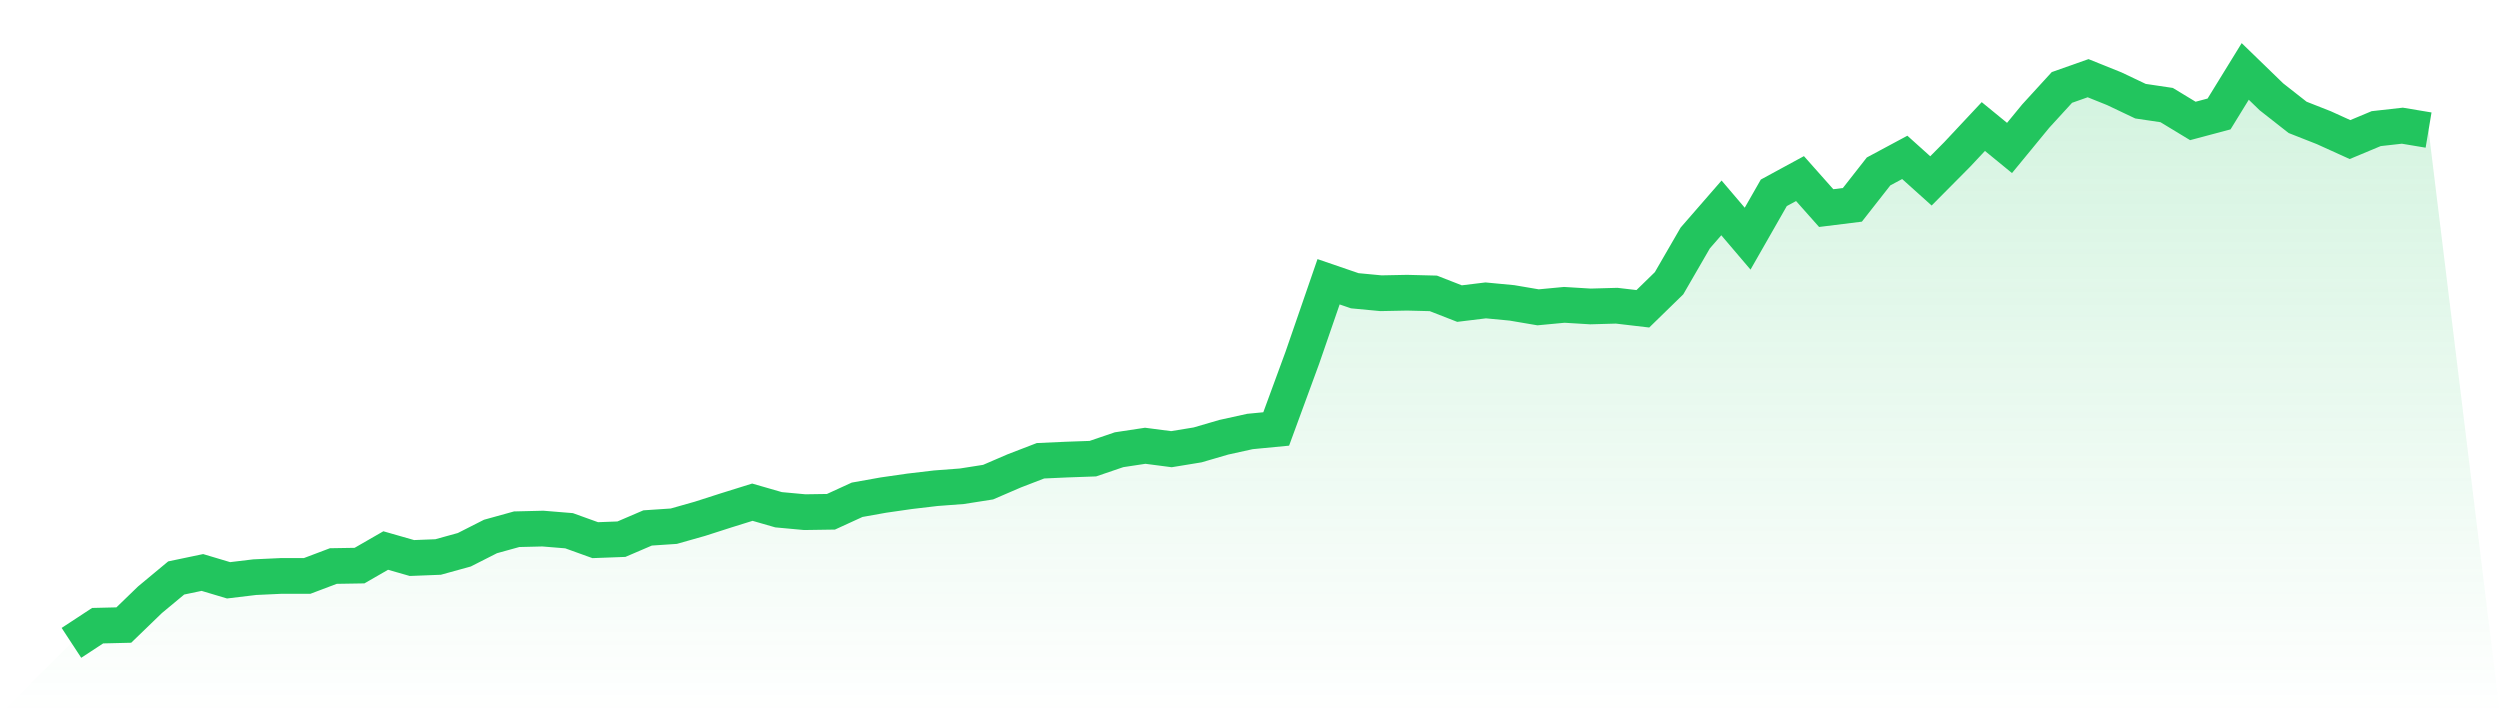 <svg viewBox="0 0 140 40" xmlns="http://www.w3.org/2000/svg">
<defs>
<linearGradient id="gradient" x1="0" x2="0" y1="0" y2="1">
<stop offset="0%" stop-color="#22c55e" stop-opacity="0.2"/>
<stop offset="100%" stop-color="#22c55e" stop-opacity="0"/>
</linearGradient>
</defs>
<path d="M4,36 L4,36 L5.467,35.038 L6.933,35.003 L8.4,33.585 L9.867,32.366 L11.333,32.059 L12.8,32.497 L14.267,32.321 L15.733,32.253 L17.2,32.252 L18.667,31.698 L20.133,31.674 L21.6,30.829 L23.067,31.249 L24.533,31.192 L26,30.787 L27.467,30.043 L28.933,29.637 L30.4,29.601 L31.867,29.721 L33.333,30.249 L34.8,30.194 L36.267,29.565 L37.733,29.467 L39.2,29.051 L40.667,28.58 L42.133,28.123 L43.6,28.546 L45.067,28.681 L46.533,28.659 L48,27.987 L49.467,27.725 L50.933,27.514 L52.4,27.341 L53.867,27.23 L55.333,27 L56.8,26.368 L58.267,25.803 L59.733,25.737 L61.2,25.685 L62.667,25.185 L64.133,24.963 L65.6,25.154 L67.067,24.914 L68.533,24.486 L70,24.163 L71.467,24.022 L72.933,20.029 L74.4,15.779 L75.867,16.282 L77.333,16.421 L78.8,16.392 L80.267,16.429 L81.733,17.001 L83.2,16.822 L84.667,16.961 L86.133,17.21 L87.6,17.072 L89.067,17.161 L90.533,17.12 L92,17.292 L93.467,15.862 L94.933,13.328 L96.4,11.642 L97.867,13.365 L99.333,10.798 L100.8,10.001 L102.267,11.653 L103.733,11.471 L105.2,9.6 L106.667,8.813 L108.133,10.13 L109.6,8.652 L111.067,7.086 L112.533,8.286 L114,6.501 L115.467,4.897 L116.933,4.379 L118.4,4.969 L119.867,5.666 L121.333,5.884 L122.8,6.773 L124.267,6.382 L125.733,4 L127.2,5.422 L128.667,6.573 L130.133,7.15 L131.6,7.816 L133.067,7.203 L134.533,7.039 L136,7.284 L140,40 L0,40 z" fill="url(#gradient)"/>
<path d="M4,36 L4,36 L5.467,35.038 L6.933,35.003 L8.4,33.585 L9.867,32.366 L11.333,32.059 L12.8,32.497 L14.267,32.321 L15.733,32.253 L17.2,32.252 L18.667,31.698 L20.133,31.674 L21.6,30.829 L23.067,31.249 L24.533,31.192 L26,30.787 L27.467,30.043 L28.933,29.637 L30.4,29.601 L31.867,29.721 L33.333,30.249 L34.8,30.194 L36.267,29.565 L37.733,29.467 L39.2,29.051 L40.667,28.58 L42.133,28.123 L43.6,28.546 L45.067,28.681 L46.533,28.659 L48,27.987 L49.467,27.725 L50.933,27.514 L52.4,27.341 L53.867,27.23 L55.333,27 L56.8,26.368 L58.267,25.803 L59.733,25.737 L61.2,25.685 L62.667,25.185 L64.133,24.963 L65.6,25.154 L67.067,24.914 L68.533,24.486 L70,24.163 L71.467,24.022 L72.933,20.029 L74.4,15.779 L75.867,16.282 L77.333,16.421 L78.8,16.392 L80.267,16.429 L81.733,17.001 L83.2,16.822 L84.667,16.961 L86.133,17.21 L87.6,17.072 L89.067,17.161 L90.533,17.12 L92,17.292 L93.467,15.862 L94.933,13.328 L96.4,11.642 L97.867,13.365 L99.333,10.798 L100.8,10.001 L102.267,11.653 L103.733,11.471 L105.2,9.6 L106.667,8.813 L108.133,10.13 L109.6,8.652 L111.067,7.086 L112.533,8.286 L114,6.501 L115.467,4.897 L116.933,4.379 L118.4,4.969 L119.867,5.666 L121.333,5.884 L122.8,6.773 L124.267,6.382 L125.733,4 L127.2,5.422 L128.667,6.573 L130.133,7.15 L131.6,7.816 L133.067,7.203 L134.533,7.039 L136,7.284" fill="none" stroke="#22c55e" stroke-width="2"/>
</svg>